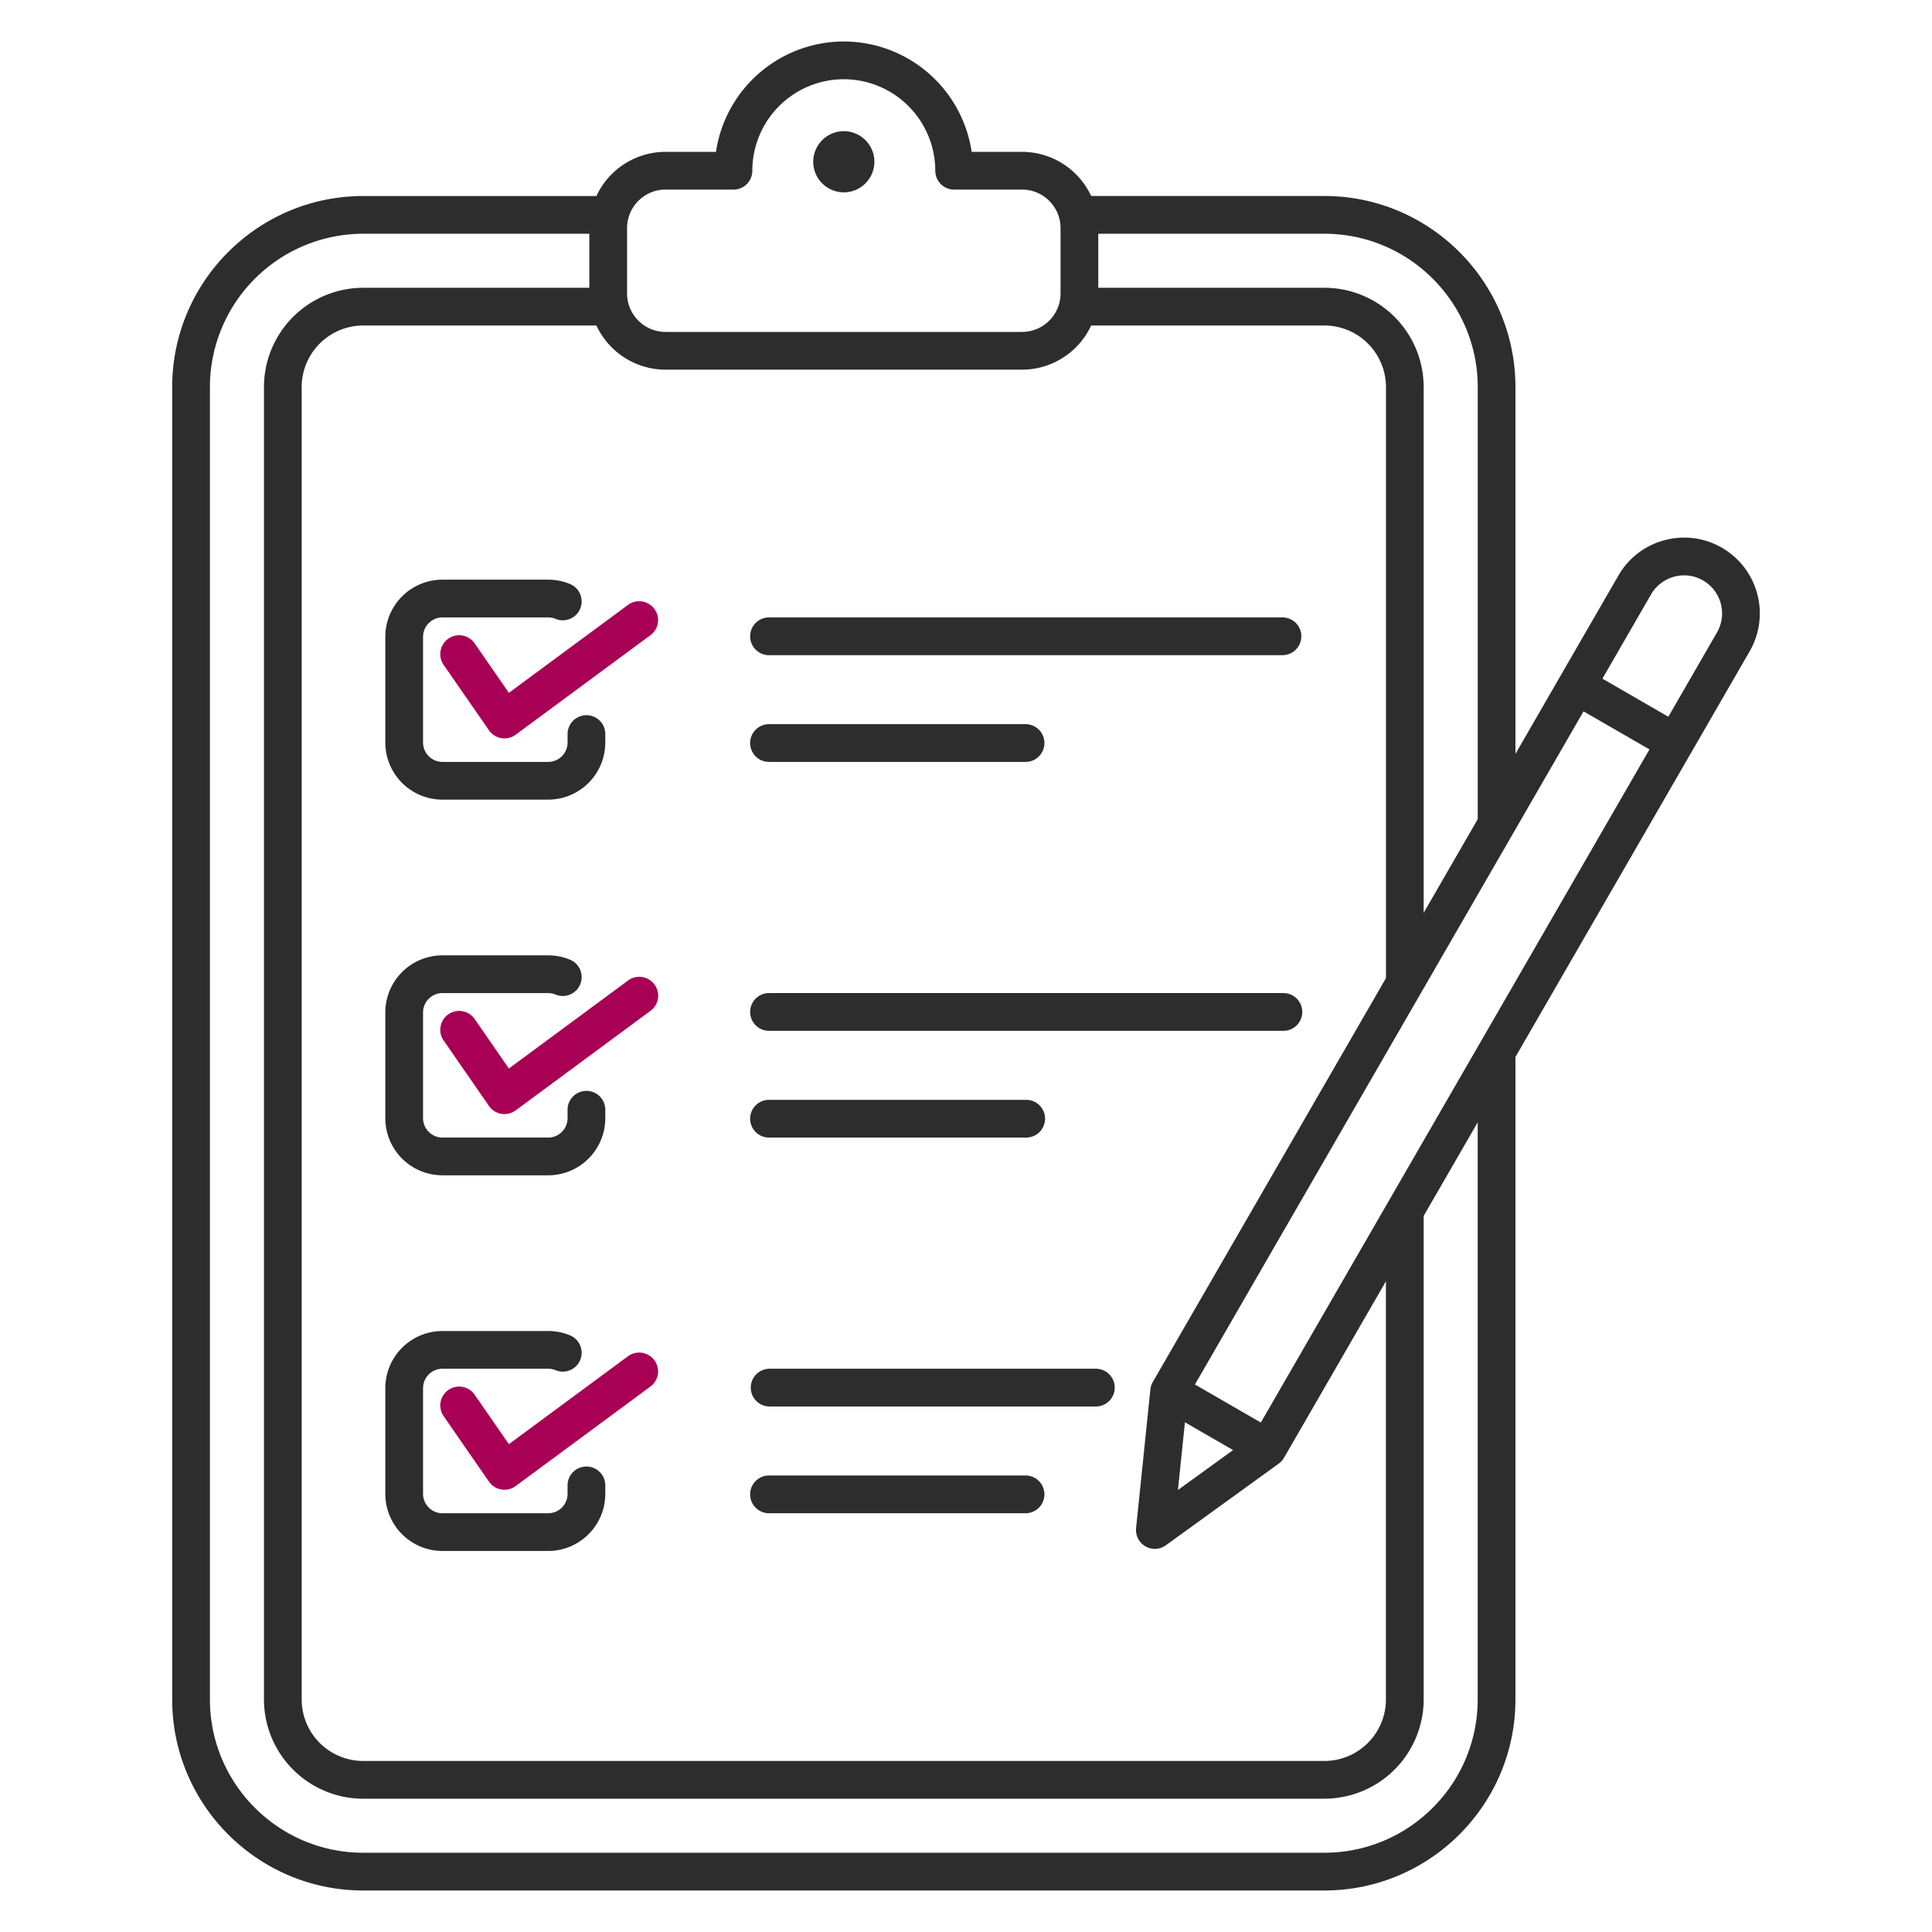 <svg width="80" height="80" fill="none" xmlns="http://www.w3.org/2000/svg"><path d="M54.841 78.281H15.04c-4.362 0-7.91-3.548-7.91-7.91V16.027c0-4.362 3.548-7.91 7.91-7.91h10.208v1.562H15.04a6.355 6.355 0 00-6.348 6.348V70.37c0 3.5 2.848 6.348 6.348 6.348h39.8c3.5 0 6.348-2.848 6.348-6.348V43.559h1.563v26.812c0 4.362-3.55 7.91-7.911 7.91zm7.91-44.15H61.19V16.027c0-3.5-2.848-6.348-6.348-6.348h-10.21V8.116h10.209c4.362 0 7.91 3.549 7.91 7.91v18.105z" fill="#2E2D2E"/><path d="M54.841 74.481H15.04a4.115 4.115 0 01-4.11-4.11V16.027a4.115 4.115 0 014.11-4.11h10.208v1.562H15.04a2.55 2.55 0 00-2.548 2.548V70.37a2.55 2.55 0 002.548 2.548h39.8a2.55 2.55 0 002.548-2.548V50.14h1.563v20.23a4.115 4.115 0 01-4.11 4.11zm4.11-33.768H57.39V16.027a2.55 2.55 0 00-2.548-2.548h-10.21v-1.563h10.209a4.115 4.115 0 014.11 4.11v24.687z" fill="#2E2D2E"/><path d="M42.321 15.307H27.56a3.16 3.16 0 01-3.157-3.156V9.444a3.16 3.16 0 013.157-3.156h2.087a5.359 5.359 0 015.293-4.57 5.359 5.359 0 015.294 4.57h2.087a3.16 3.16 0 013.156 3.156v2.707a3.16 3.16 0 01-3.156 3.156zM27.56 7.85c-.88 0-1.594.715-1.594 1.594v2.707c0 .879.715 1.593 1.593 1.593h14.762c.879 0 1.594-.715 1.594-1.593V9.444c0-.879-.715-1.593-1.594-1.593H39.51a.781.781 0 01-.782-.782 3.793 3.793 0 00-3.788-3.788 3.792 3.792 0 00-3.788 3.788.781.781 0 01-.781.782H27.56z" fill="#2E2D2E"/><path fill-rule="evenodd" clip-rule="evenodd" d="M34.94 7.965a1.27 1.27 0 001.267-1.267 1.27 1.27 0 00-1.267-1.267 1.27 1.27 0 00-1.266 1.267 1.27 1.27 0 001.266 1.267z" fill="#2E2D2E"/><path d="M42.493 31.549h-10.65a.781.781 0 110-1.563h10.65a.782.782 0 010 1.563zm10.65-4.42h-21.3a.781.781 0 110-1.563h21.3a.782.782 0 010 1.562zm-10.65 19.975h-10.65a.781.781 0 110-1.562h10.65a.781.781 0 010 1.562zm10.65-4.42h-21.3a.781.781 0 110-1.563h21.3a.781.781 0 110 1.563zM22.7 64.222h-4.38a2.367 2.367 0 01-2.365-2.364v-4.379a2.367 2.367 0 012.365-2.364h4.38c.312 0 .616.06.903.179a.78.78 0 11-.599 1.443.79.79 0 00-.304-.06h-4.38a.803.803 0 00-.802.802v4.379a.803.803 0 00.802.802h4.38a.803.803 0 00.802-.802v-.351a.781.781 0 111.562 0v.35a2.367 2.367 0 01-2.364 2.365zm0-15.555h-4.38a2.367 2.367 0 01-2.365-2.365v-4.379a2.367 2.367 0 012.365-2.364h4.38c.312 0 .616.06.903.18a.78.78 0 11-.599 1.443.79.79 0 00-.304-.06h-4.38a.803.803 0 00-.802.801v4.379a.804.804 0 00.802.802h4.38a.803.803 0 00.802-.802v-.35a.781.781 0 111.562 0v.35a2.367 2.367 0 01-2.364 2.365zm0-15.556h-4.38a2.367 2.367 0 01-2.365-2.364v-4.379a2.367 2.367 0 012.365-2.365h4.38c.312 0 .615.06.903.18a.78.78 0 11-.599 1.443.792.792 0 00-.304-.06h-4.38a.804.804 0 00-.802.802v4.379a.804.804 0 00.802.802h4.38a.803.803 0 00.802-.802v-.351a.781.781 0 111.562 0v.35a2.367 2.367 0 01-2.364 2.365zM42.493 62.66h-10.65a.781.781 0 110-1.563h10.65a.782.782 0 010 1.563zm2.884-4.42H31.842a.782.782 0 010-1.563h13.535a.781.781 0 010 1.563z" fill="#2E2D2E"/><path d="M20.888 61.687a.783.783 0 01-.642-.336l-1.876-2.71a.78.78 0 111.285-.889l1.417 2.047L26 56.162a.783.783 0 011.227.438.781.781 0 01-.3.819l-5.574 4.115a.78.78 0 01-.464.153zm0-15.555a.782.782 0 01-.642-.337l-1.876-2.709a.78.78 0 111.285-.89l1.417 2.048L26 40.606a.781.781 0 11.927 1.257l-5.574 4.116a.782.782 0 01-.464.153zm0-15.556a.783.783 0 01-.642-.337L18.37 27.53a.78.78 0 111.285-.889l1.417 2.047L26 25.051a.783.783 0 011.227.438.781.781 0 01-.3.819l-5.574 4.115a.78.78 0 01-.464.153z" fill="#A80055"/><path d="M47.82 64.135a.782.782 0 01-.777-.862l.592-5.74a.782.782 0 01.101-.31l19.28-33.393a3.116 3.116 0 011.905-1.46 3.116 3.116 0 012.381.311 3.142 3.142 0 011.149 4.287L53.17 60.361a.784.784 0 01-.218.242l-4.675 3.383a.782.782 0 01-.458.149zm1.353-6.276l-.397 3.838 3.126-2.262 19.196-33.248a1.578 1.578 0 00-1.16-2.35 1.561 1.561 0 00-.612.043c-.408.11-.748.37-.958.731L49.173 57.86z" fill="#2E2D2E"/><path d="M48.02 58.29l.782-1.352 4.082 2.357-.78 1.353-4.083-2.357zm16.874-29.225l.782-1.353 4.082 2.357-.781 1.353-4.083-2.357z" fill="#2E2D2E"/></svg>